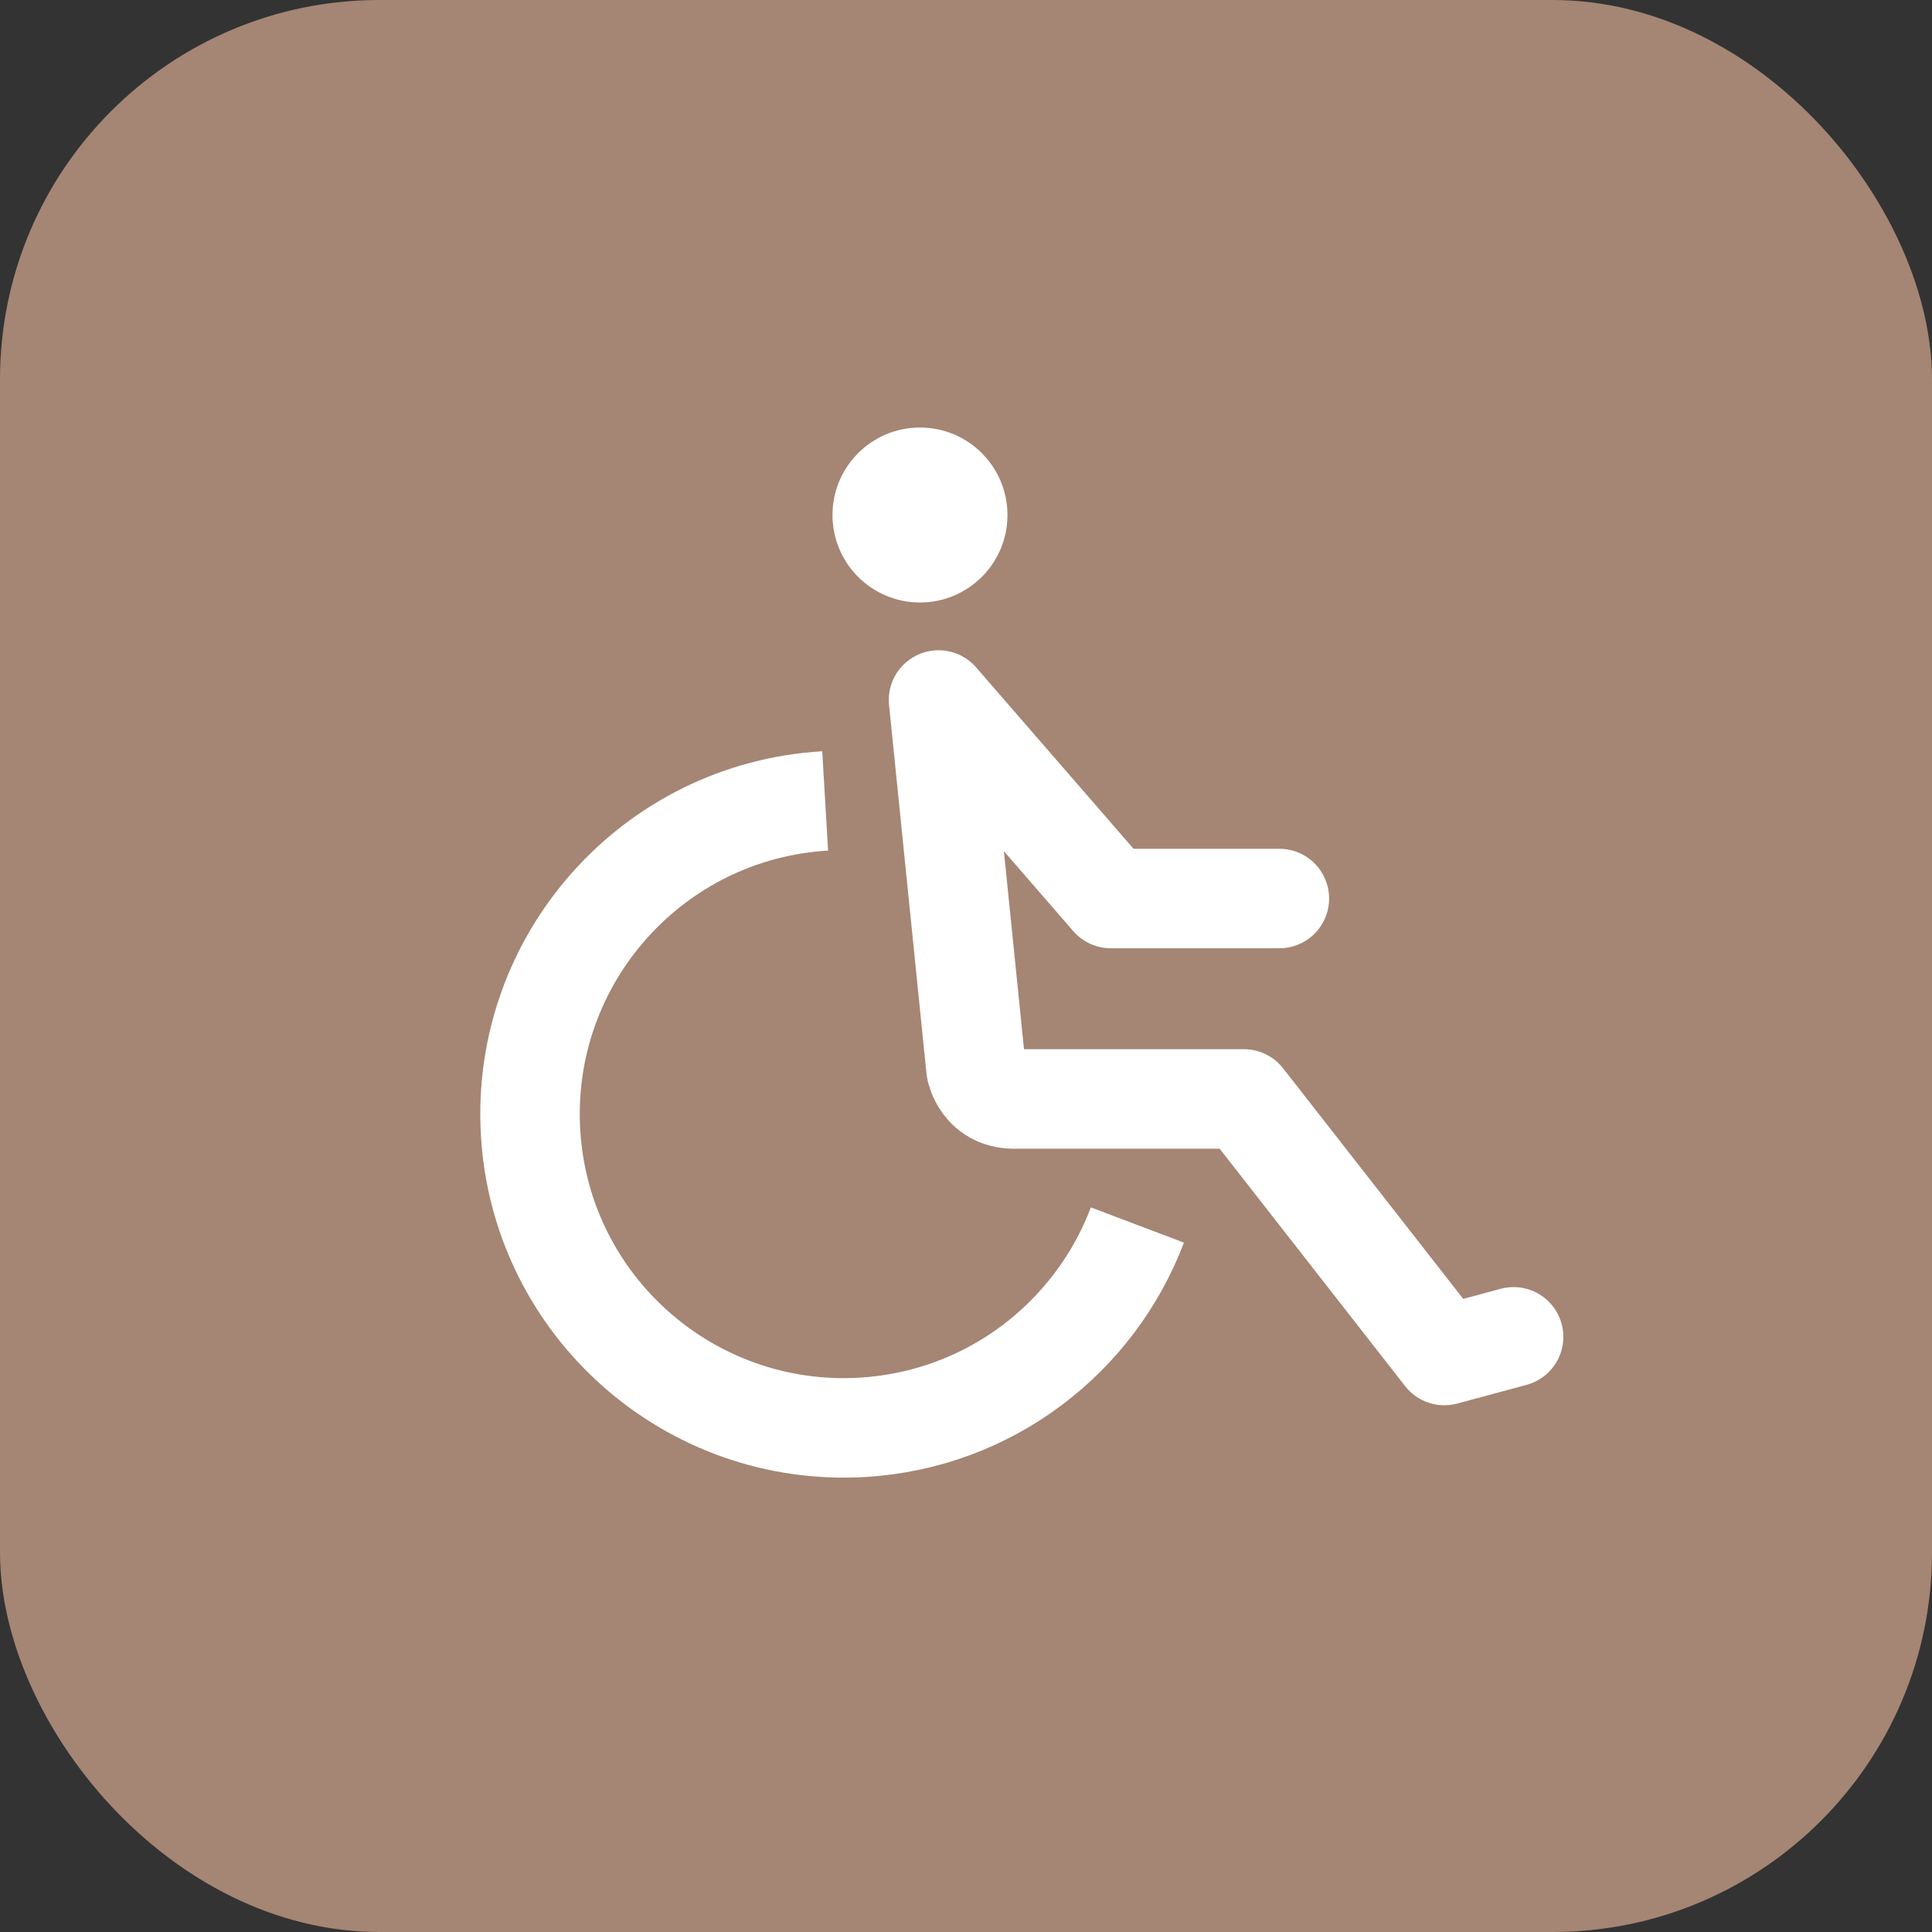 <?xml version="1.0" encoding="UTF-8"?> <svg xmlns="http://www.w3.org/2000/svg" id="Layer_2" viewBox="0 0 173.8 173.8"><rect x="0" y="0" width="173.8" height="173.8" fill="#333333" stroke="none"/><defs><style>.cls-1{stroke-miterlimit:10;}.cls-1,.cls-2{fill:none;stroke:#fff;stroke-width:8.95px;}.cls-3{fill:#fff;}.cls-4{fill:#a58574;}.cls-2{stroke-linecap:round;stroke-linejoin:round;}</style></defs><g id="Layer_1-2"><rect class="cls-4" x="0" width="173.8" height="173.8" rx="34.13" ry="34.13"></rect><path class="cls-1" d="m102.32,110.2c-3.82,10.09-13.27,17.52-24.74,18.2-15.56.92-28.93-10.94-29.85-26.5-.92-15.56,10.94-28.93,26.5-29.85"></path><path class="cls-2" d="m115.09,80.83h-15.16l-15.5-17.86,3.37,33.19s.51,2.86,3.71,2.7h20.39l18.03,23.08,6.23-1.68"></path><circle class="cls-3" cx="82.76" cy="46.33" r="7.87"></circle></g></svg> 